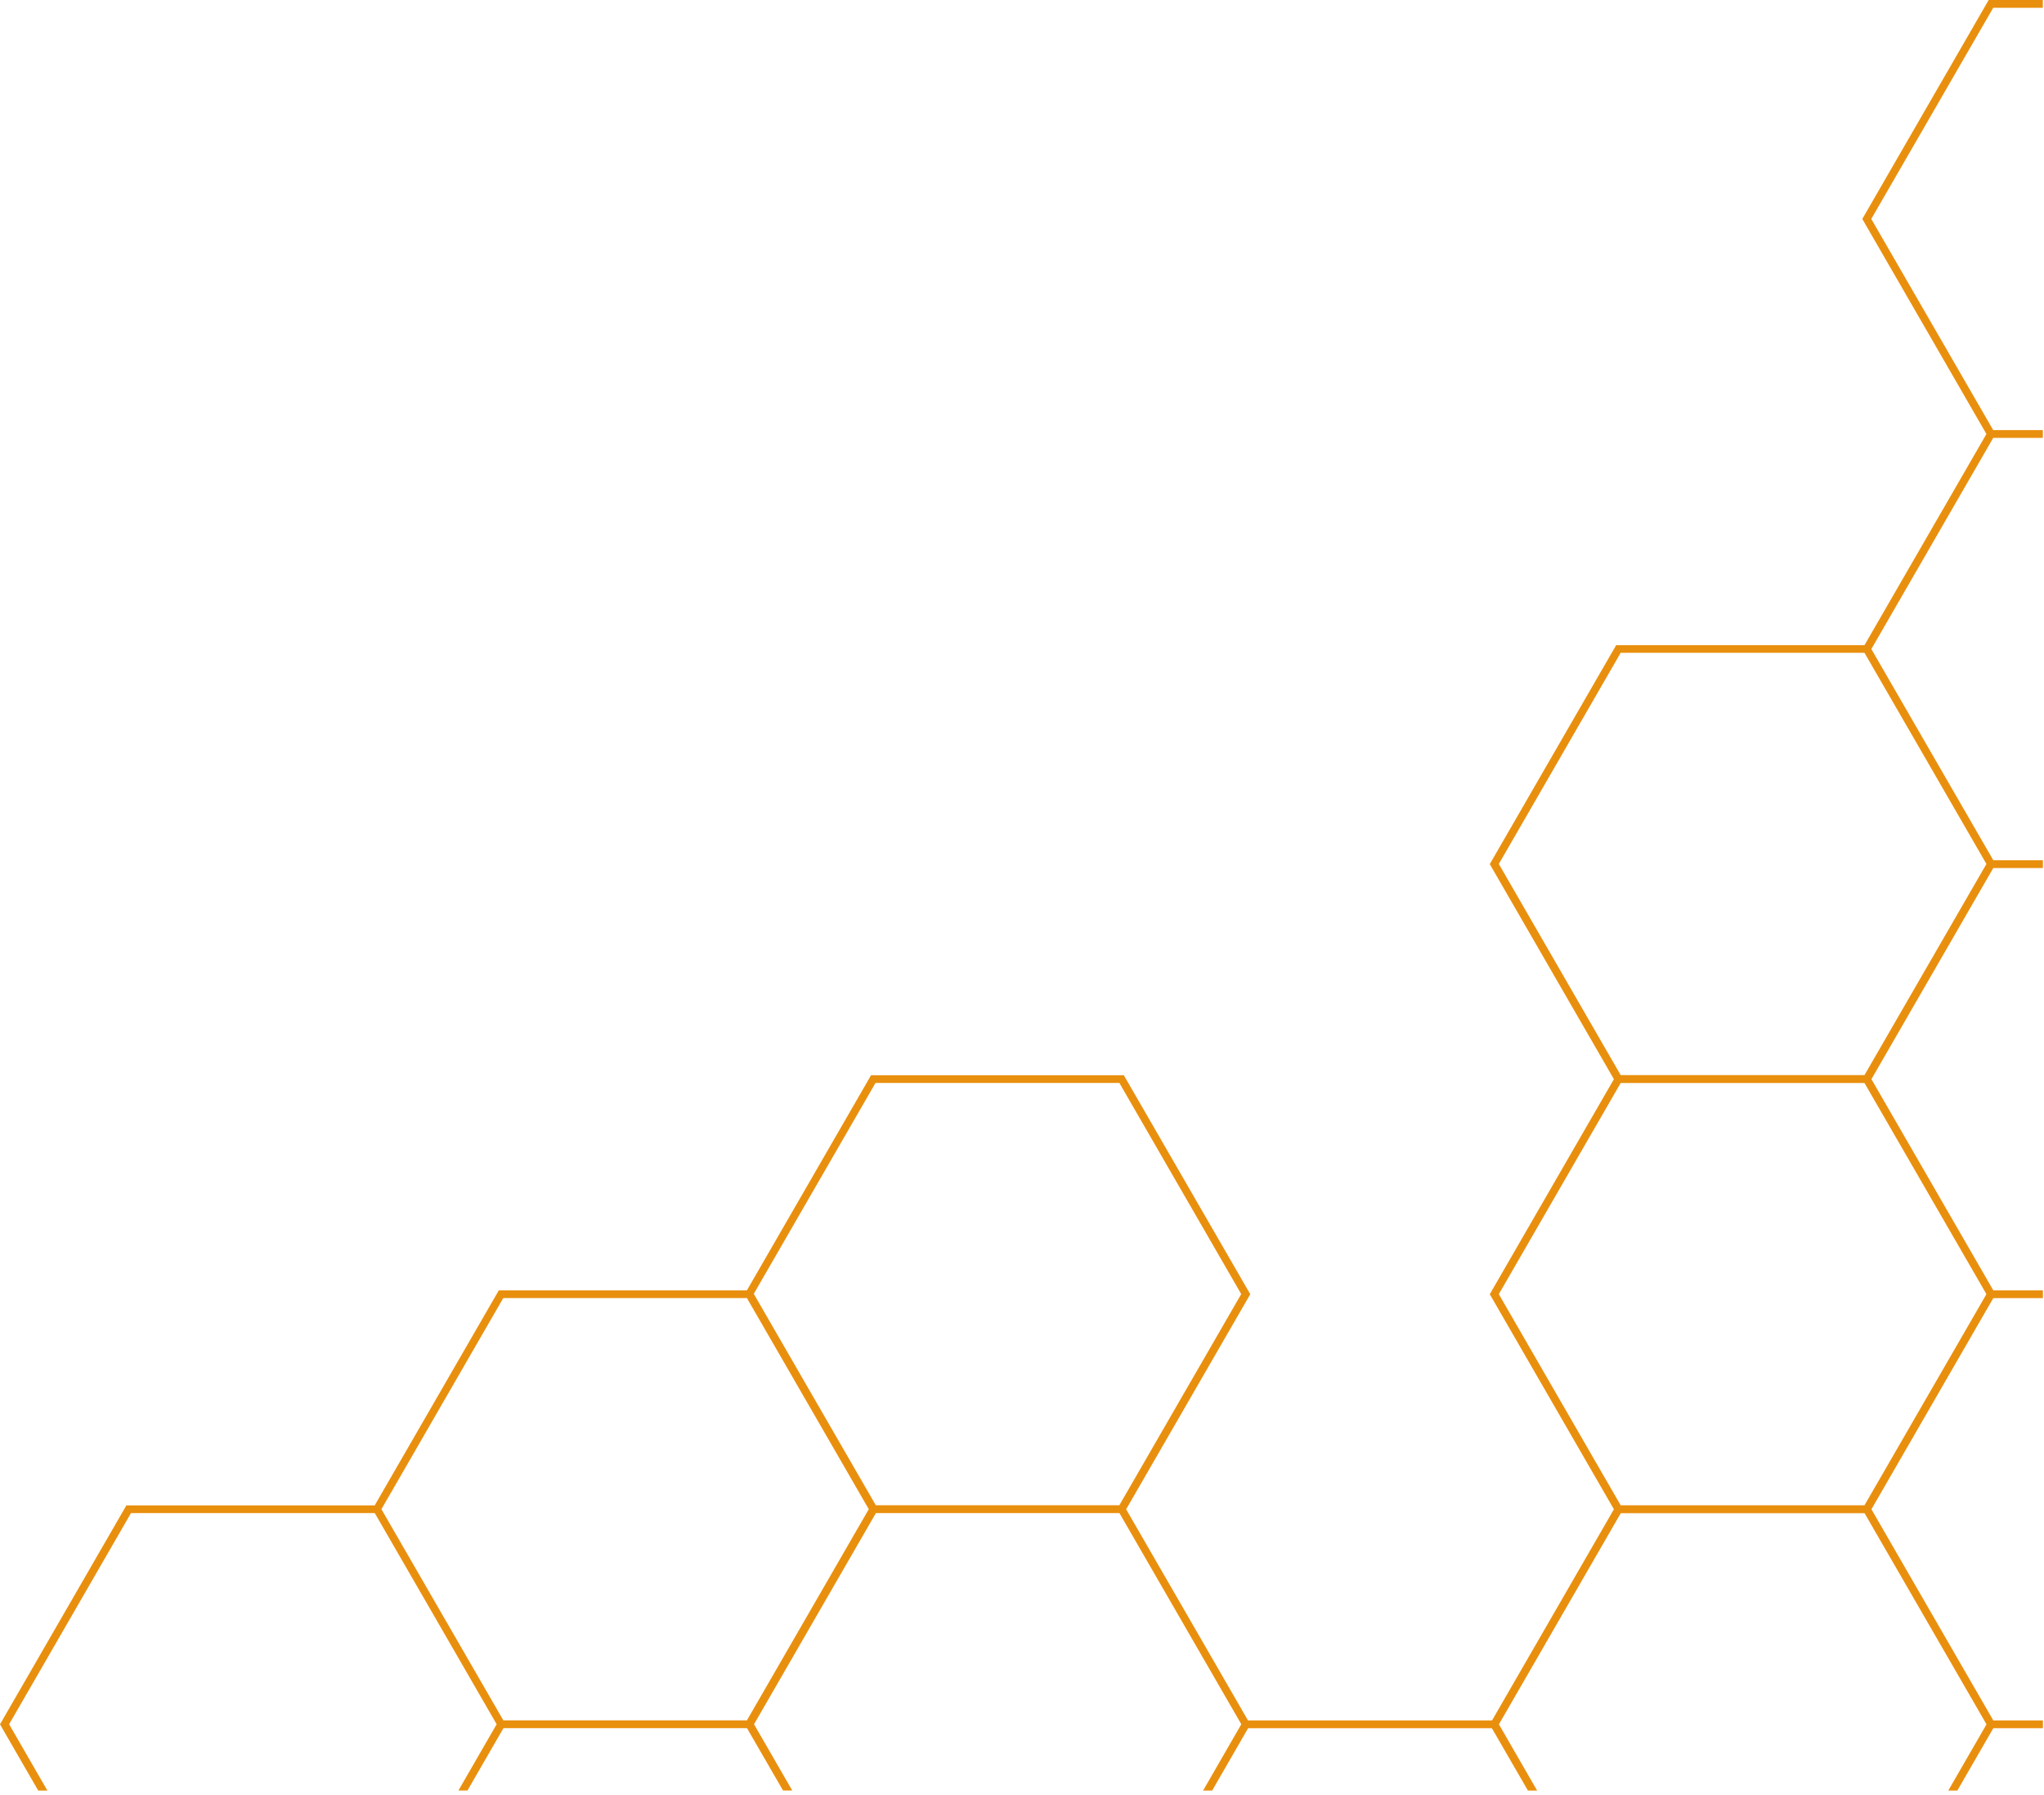 <svg xmlns="http://www.w3.org/2000/svg" width="262" height="230" fill="none"><path fill="#E98F0E" d="m6.07 229.46-4.9-8.49 15.62-27.06h31.25l15.62 27.06-4.9 8.49h1.16l4.61-7.99h31.22l4.62 7.99h1.18l-4.9-8.49 15.62-27.06h31.22l15.62 27.06-4.9 8.5h1.16l4.61-7.99h31.25l4.62 7.99h1.18l-4.9-8.49 15.62-27.06H239l15.63 27.06-4.9 8.49h1.16l4.61-7.99h6.36v-1h-6.36l-15.62-27.06 15.62-27.06h6.36v-1h-6.36l-15.62-27.06 15.62-27.06h6.36v-1h-6.36l-15.63-27.06 15.62-27.06h6.36v-1h-6.36l-15.63-27.06L255.49 1h6.36V0h-6.94l-16.2 28.06 15.91 27.56-15.63 27.06h-31.83l-16.2 28.06 15.91 27.56-15.91 27.56 15.91 27.56-15.62 27.06h-31.28l-15.62-27.06 15.91-27.56-16.06-27.81-.14-.25h-32.41l-15.91 27.56h-31.8l-15.91 27.56H16.2L0 220.98l4.9 8.49h1.15l.02-.01Zm186.05-118.74 15.62-27.06h31.25l15.63 27.06-15.63 27.06h-31.25l-15.62-27.06Zm0 55.13 15.62-27.06h31.25l15.63 27.06-15.63 27.06h-31.25l-15.62-27.06Zm-79.89-27.07h31.25l15.62 27.06-15.62 27.06h-31.22l-15.64-27.09 15.61-27.04v.01Zm-47.71 27.57h31.22l15.62 27.06-15.62 27.06H64.52l-15.63-27.06 15.62-27.06h.01Z"/></svg>